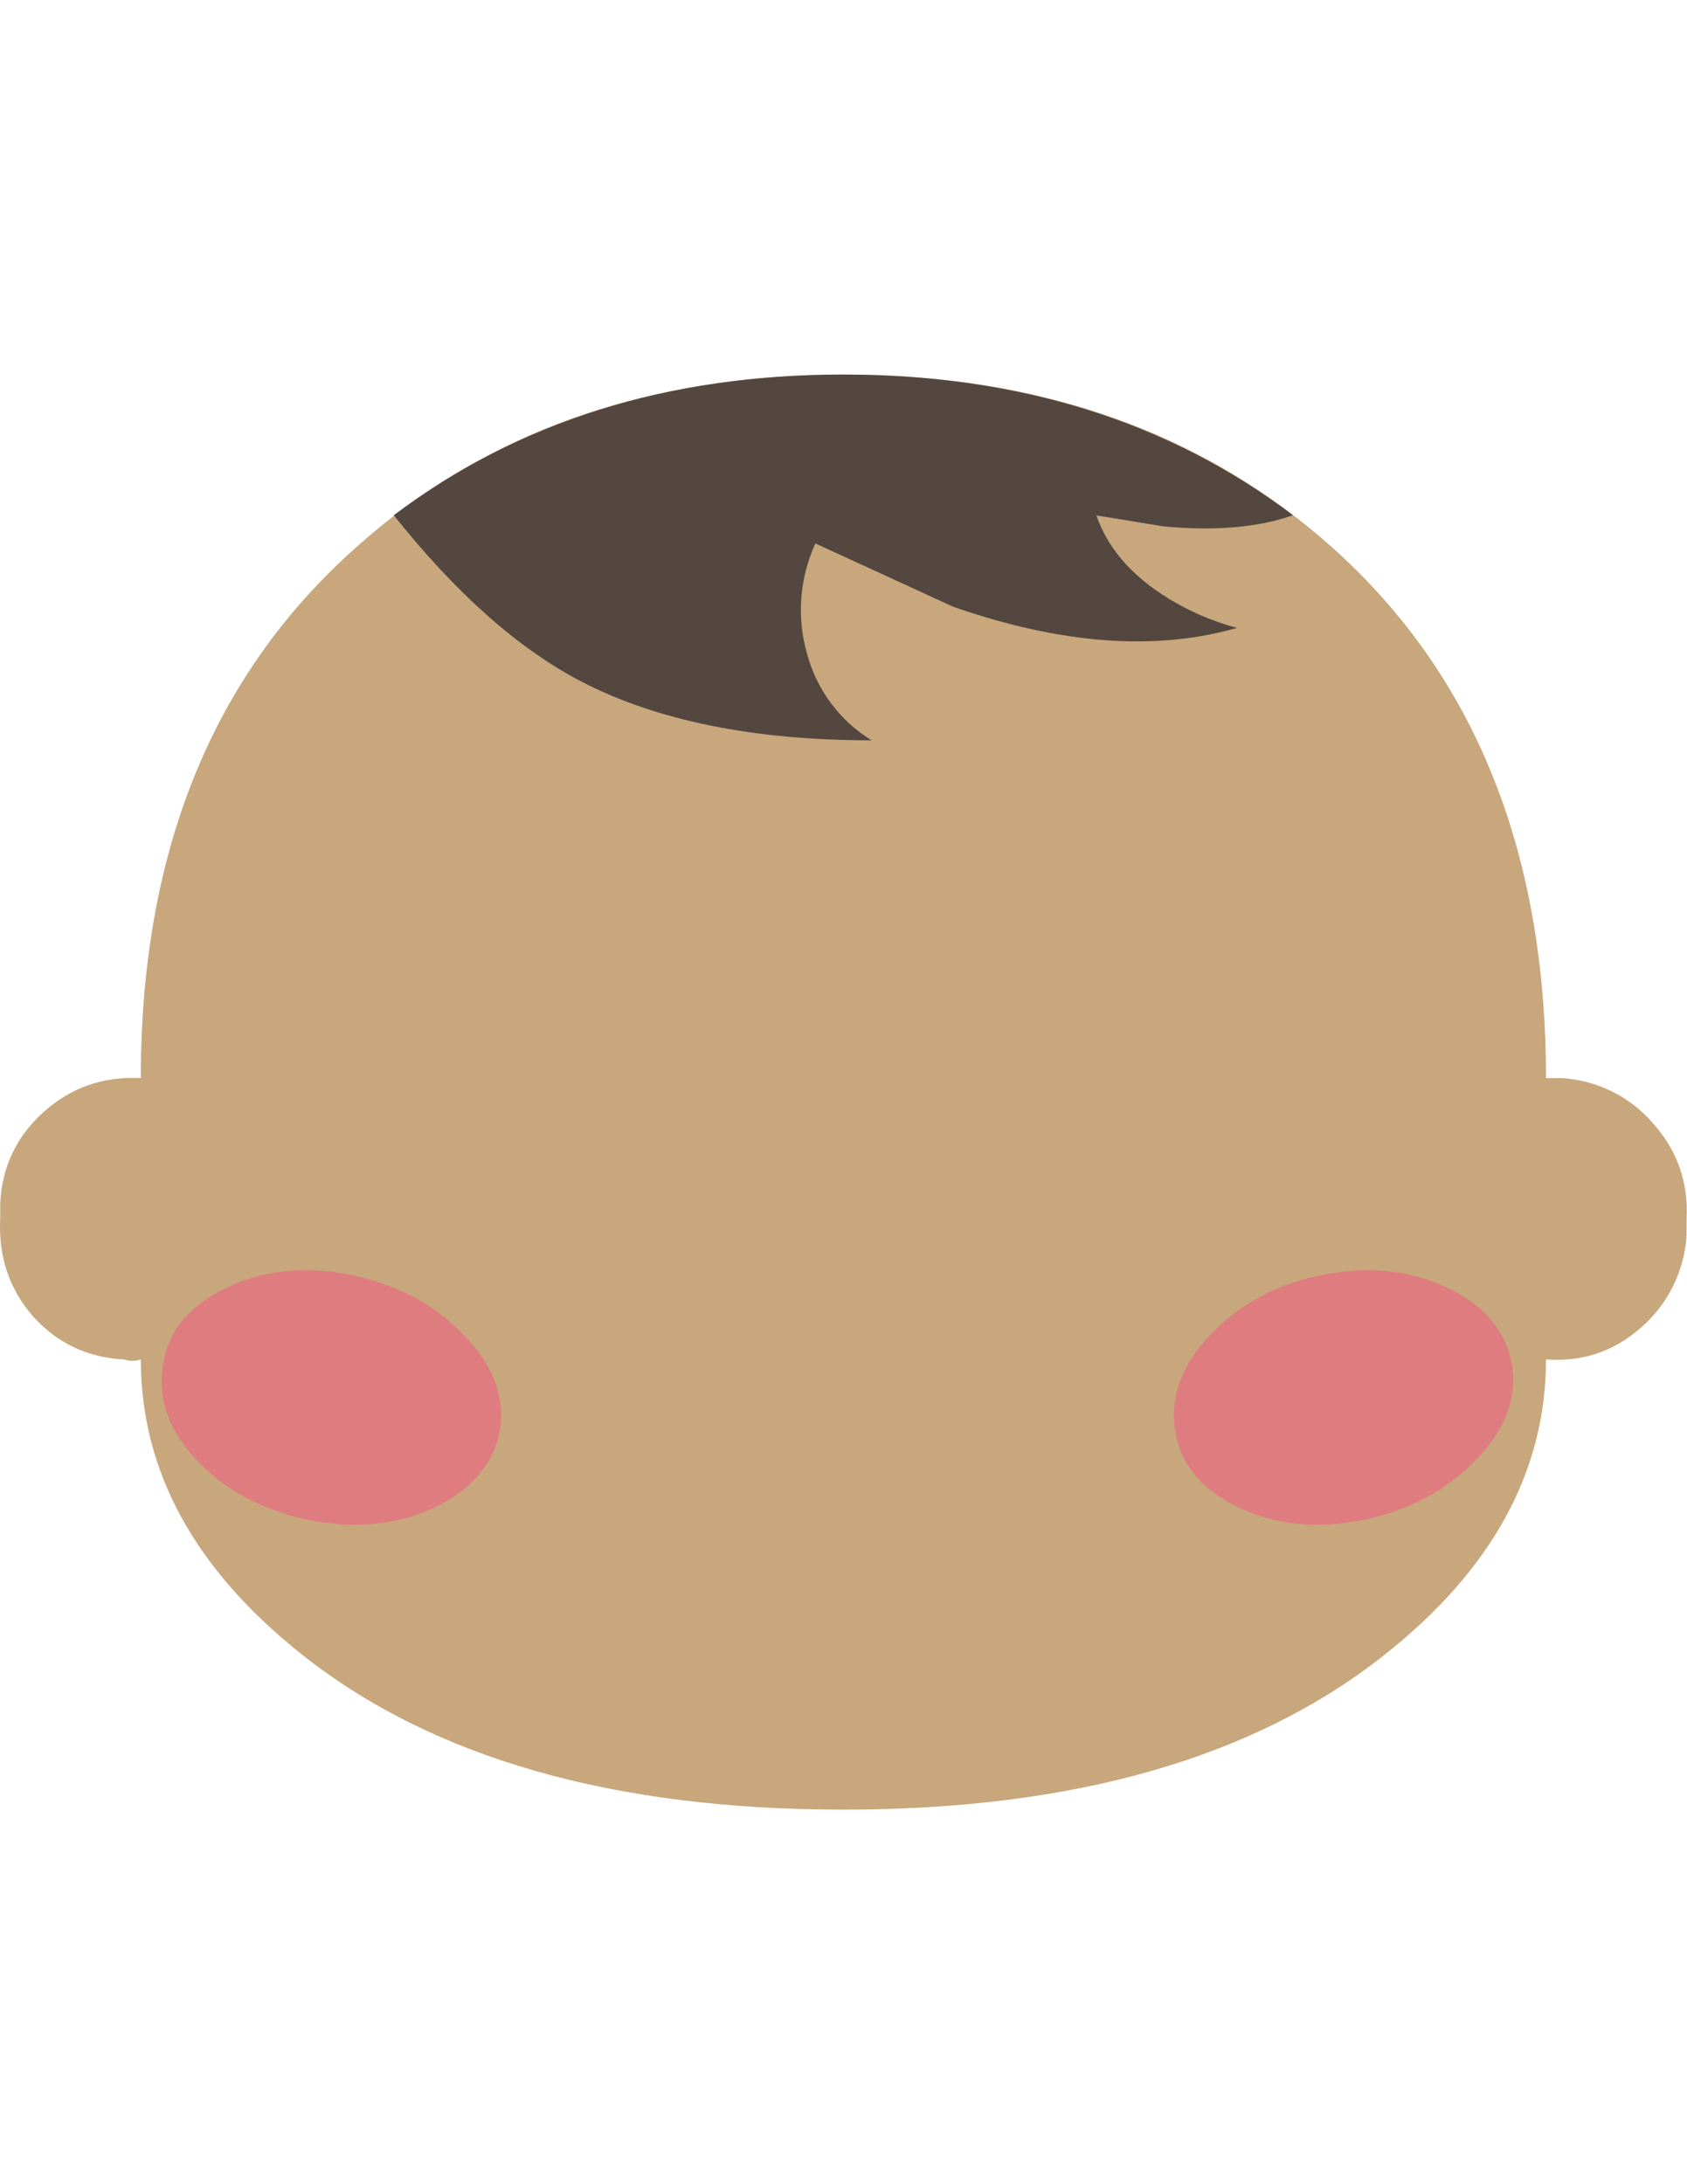 <?xml version="1.0" encoding="utf-8"?>
<!-- Generator: Adobe Illustrator 17.0.0, SVG Export Plug-In . SVG Version: 6.00 Build 0)  -->
<!DOCTYPE svg PUBLIC "-//W3C//DTD SVG 1.0//EN" "http://www.w3.org/TR/2001/REC-SVG-20010904/DTD/svg10.dtd">
<svg version="1.0" id="Layer_1" xmlns="http://www.w3.org/2000/svg" xmlns:xlink="http://www.w3.org/1999/xlink" x="0px" y="0px"
	 width="612px" height="792px" viewBox="0 0 612 792" enable-background="new 0 0 612 792" xml:space="preserve">
<title>emojibodies2_3</title>
<g id="emojibody200Symbol_3_0_Layer0_0_MEMBER_0_FILL">
	<path fill="#C8A77C" d="M566.486,390.922h-5.642c0-82.001-25.804-146.098-77.487-192.364c-46.869-41.828-106-62.742-177.318-62.742
		s-130.374,20.914-176.942,62.742c-52.06,46.267-78.014,110.363-78.014,192.364c-13.617-0.677-25.353,3.385-35.208,12.263
		c-9.855,8.802-15.121,19.861-15.798,33.101v5.642c-0.677,13.617,3.235,25.353,11.736,35.208
		c8.802,9.855,19.861,15.121,33.177,15.798c1.956,0.677,4.138,0.677,6.094,0c0,40.474,19.56,76.208,58.605,107.128
		c47.245,37.39,112.695,56.122,196.276,56.122s149.032-18.732,196.276-56.122c39.12-30.92,58.605-66.654,58.605-107.128
		c13.241,0.978,24.826-2.934,34.681-11.736c9.63-8.426,15.497-20.387,16.325-33.177v-6.094c0.677-13.241-3.385-24.826-12.263-34.681
		C591.236,397.542,579.275,391.674,566.486,390.922z"/>
</g>
<g id="emojibody200Symbol_3_0_Layer0_0_MEMBER_1_FILL">
	<path fill="#534740" d="M422.193,190.884c18.657,1.73,34.305,0.376,46.869-4.062c-45.138-34.004-99.53-51.006-163.1-51.006
		s-117.961,17.002-163.1,51.006c22.419,28.211,45.063,48.298,67.783,60.184c27.534,14.294,62.742,21.441,105.548,21.441
		c-11.586-7.072-20.011-18.431-23.472-31.597c-3.762-13.165-2.633-27.309,3.084-39.797l49.953,22.945
		c39.12,13.617,73.425,16.175,102.991,7.674c-7.448-1.956-14.67-4.89-21.441-8.652c-15.272-8.501-25.127-19.259-29.566-32.123
		L422.193,190.884z"/>
</g>
<g id="emojibody200Symbol_3_0_Layer0_0_MEMBER_2_FILL">
	<path fill="#DE7C80" d="M81.55,467.206c-13.241,6.47-20.764,15.798-22.419,28.061c-2.031,12.263,2.182,23.773,12.714,34.681
		c10.532,10.908,24.299,18.055,41.302,21.441c16.626,3.084,31.747,1.354,45.364-5.116c13.241-6.771,20.914-16.175,22.945-28.061
		c1.73-12.263-2.859-23.773-13.767-34.681c-10.532-10.908-24.299-18.055-41.302-21.441
		C109.761,459.006,94.866,460.736,81.55,467.206 M534.814,529.948c10.908-10.908,15.497-22.419,13.767-34.681
		c-2.031-12.263-9.705-21.591-22.945-28.061c-13.241-6.47-28.211-8.2-44.837-5.116c-16.626,3.084-30.393,10.231-41.302,21.441
		c-10.532,10.908-14.971,22.419-13.241,34.681c1.73,12.263,9.178,21.591,22.419,28.061c12.94,6.47,27.835,8.125,44.837,5.116
		C510.514,547.928,524.281,540.781,534.814,529.948L534.814,529.948z"/>
</g>
</svg>
